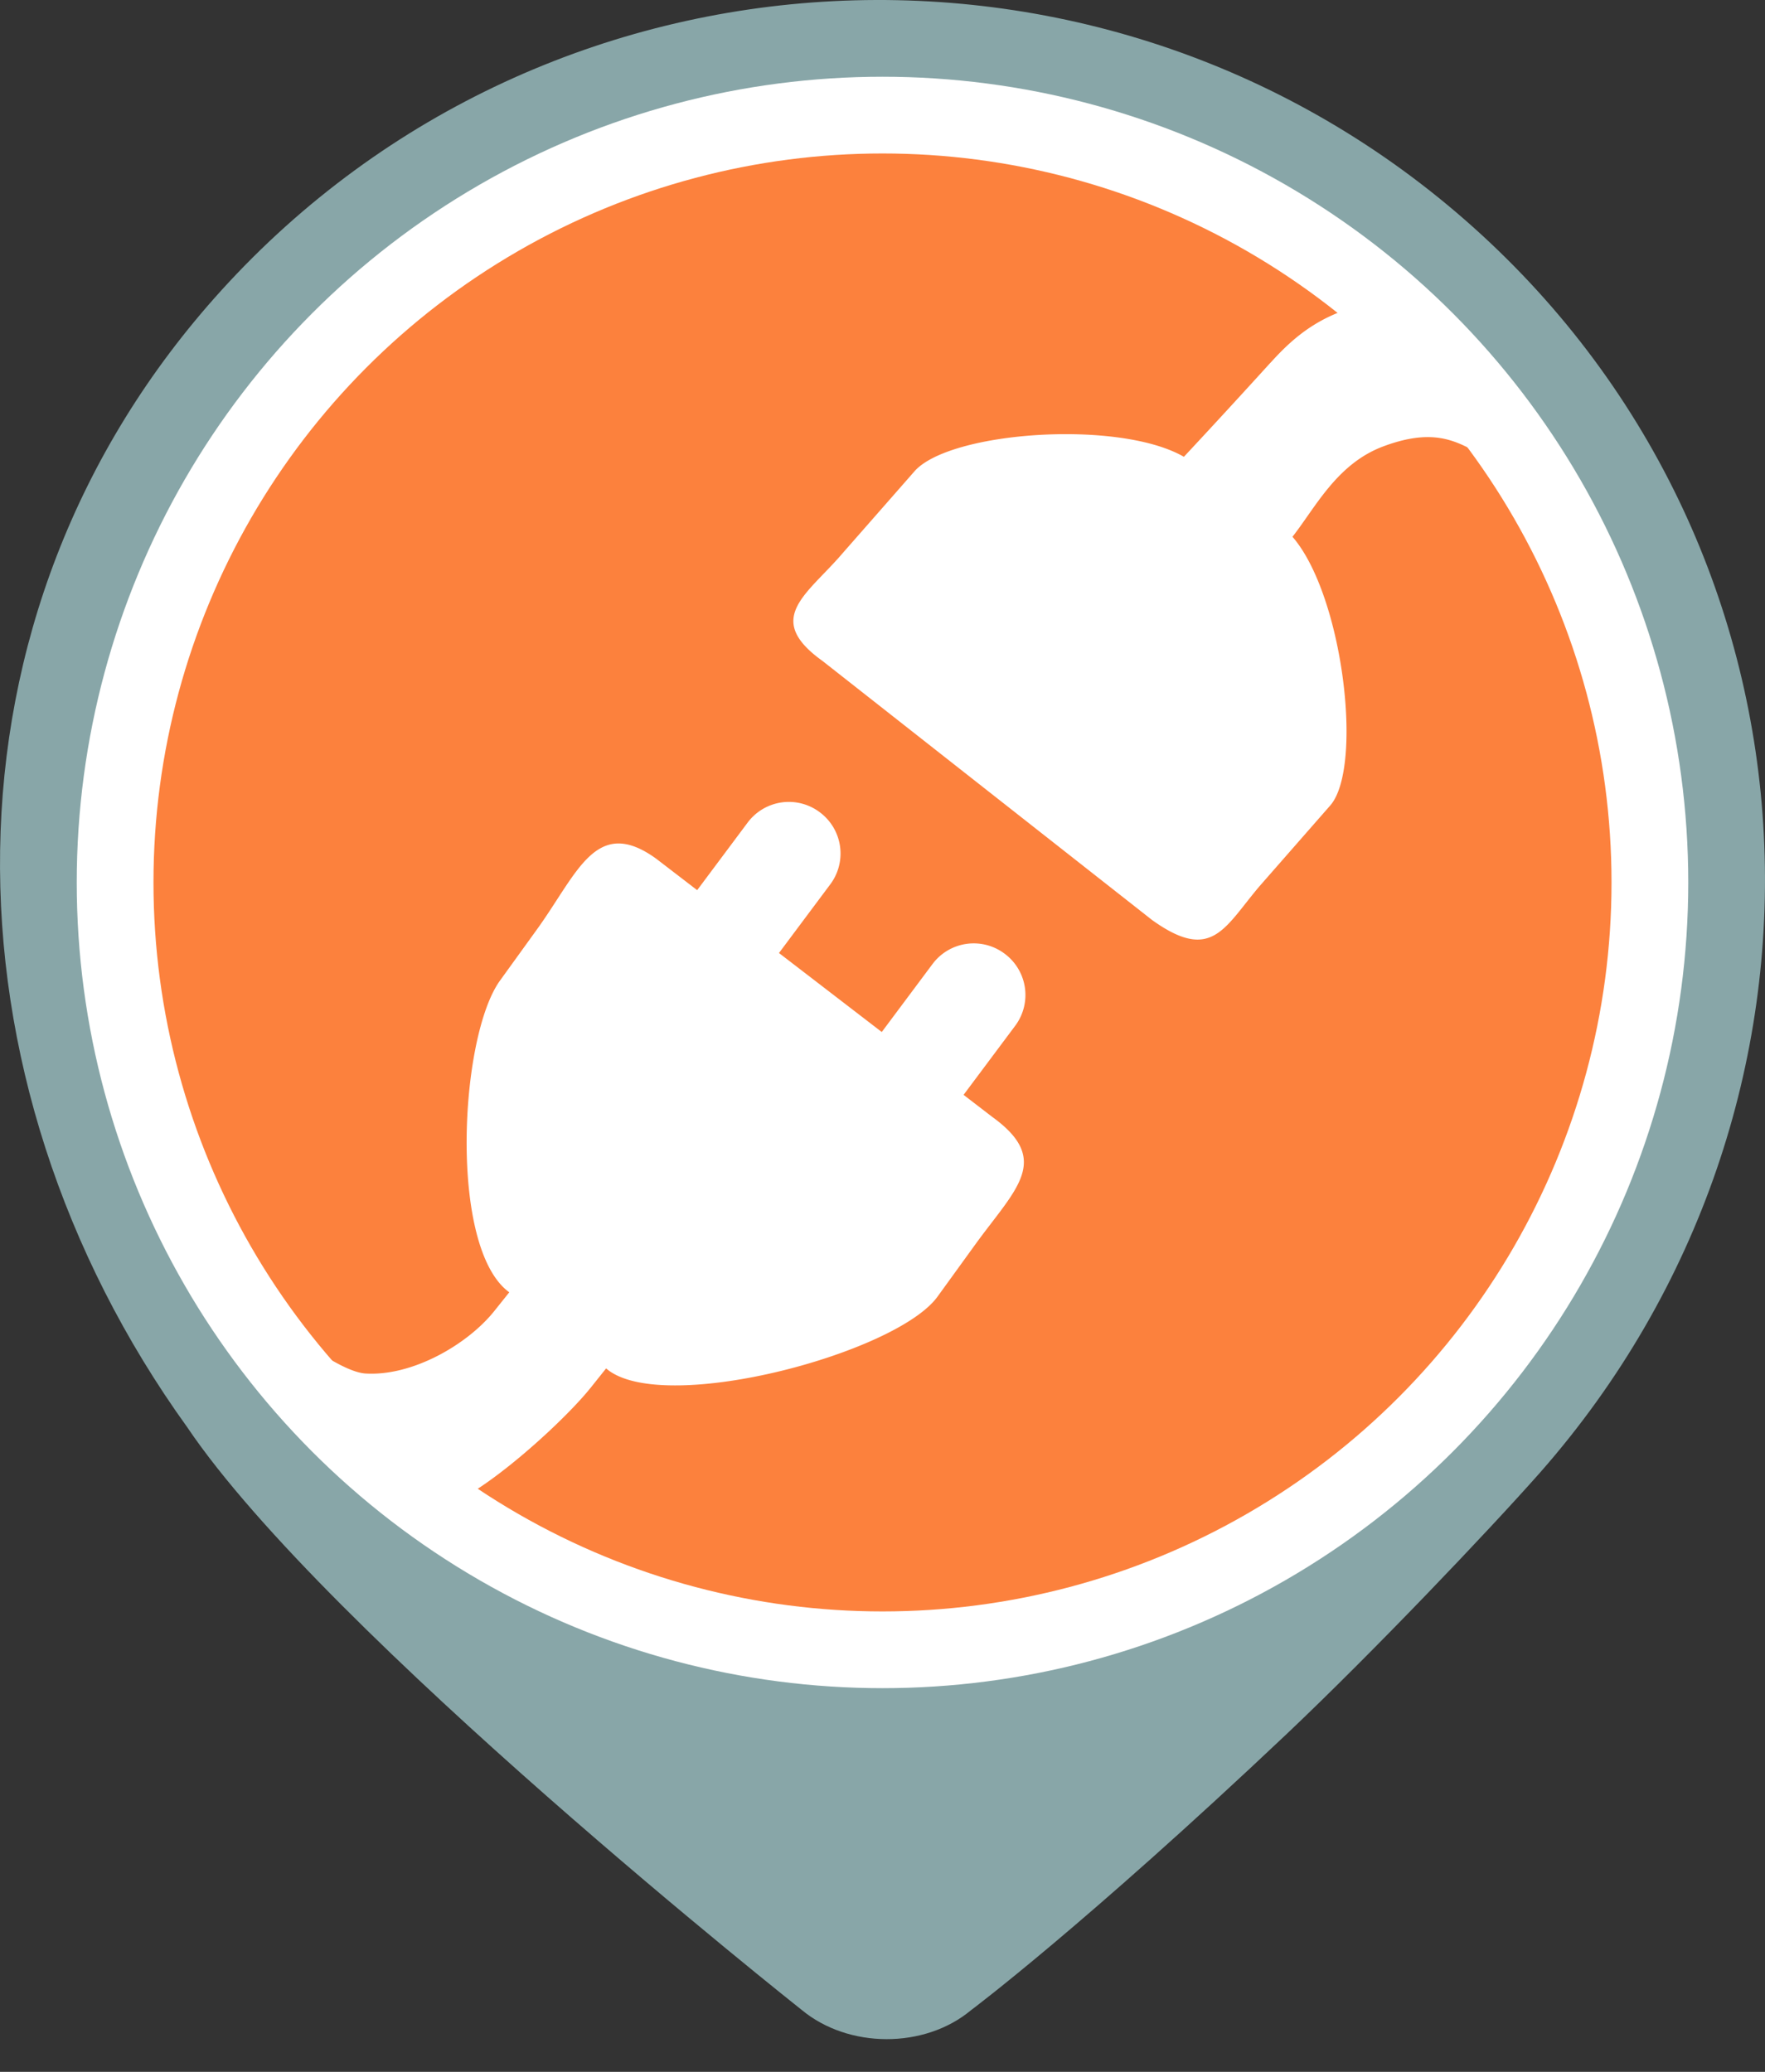 <svg xmlns="http://www.w3.org/2000/svg" width="46" height="54" viewBox="0 0 46 54">
    <rect x="0" y="0" width="46" height="54" fill="#333333" stroke="none"/>
    <g fill="none" fill-rule="evenodd">
        <path fill="#88A6A8" fill-rule="nonzero" d="M38.397 5.923c9.482 8.497 10.13 22.914 1.745 32.453-1.373 1.553-4.36 4.688-6.594 6.805-5.308 5.02-8.242 7.213-8.242 7.213-1.21 1.009-3.195 1.004-4.414-.01 0 0-12.38-9.797-16.013-15.186-6.525-9.062-6.774-21.184.89-29.63 8.536-9.408 23.14-10.146 32.628-1.645z"/>
        <circle cx="23" cy="23" r="21" fill="#FFF"/>
        <circle cx="23" cy="23" r="19" fill="#FC813D"/>
        <path fill="#FFF" fill-rule="nonzero" d="M33.11 9.457c.643-.71 1.408-1.39 2.943-1.617 1.537-.23 4.394 4.485 3.475 4.353-1.177-.172-1.544-1.28-3.475-.559-1.21.452-1.765 1.588-2.368 2.356 1.322 1.53 1.848 5.99.99 6.997l-1.85 2.112c-.923 1.088-1.242 1.996-2.799.88l-8.588-6.751c-1.556-1.114-.39-1.735.532-2.82l1.853-2.112c.891-1.049 5.327-1.373 7.032-.39a237.41 237.41 0 0 0 2.254-2.45zM15.385 36.18c-.954 1.192-4.415 4.22-4.424 2.709l-5.965-6.826c.31.548.995 1.292 1.757 1.973 1.026.916 2.19 1.717 2.76 1.762 1.234.082 2.675-.76 3.366-1.623l.394-.493c-1.582-1.143-1.301-6.658-.242-8.124l.964-1.335c1.059-1.466 1.537-2.976 3.107-1.842l1.068.82 1.315-1.761a1.34 1.34 0 0 1 1.88-.27 1.34 1.34 0 0 1 .274 1.879l-1.337 1.79 2.679 2.059 1.322-1.771a1.34 1.34 0 0 1 1.88-.27 1.34 1.34 0 0 1 .275 1.879l-1.345 1.8.749.576c1.57 1.135.595 1.883-.463 3.35l-.965 1.333c-1.06 1.466-6.995 3.063-8.562 1.931l-.076-.06-.41.514z"/>
    </g>
</svg>
